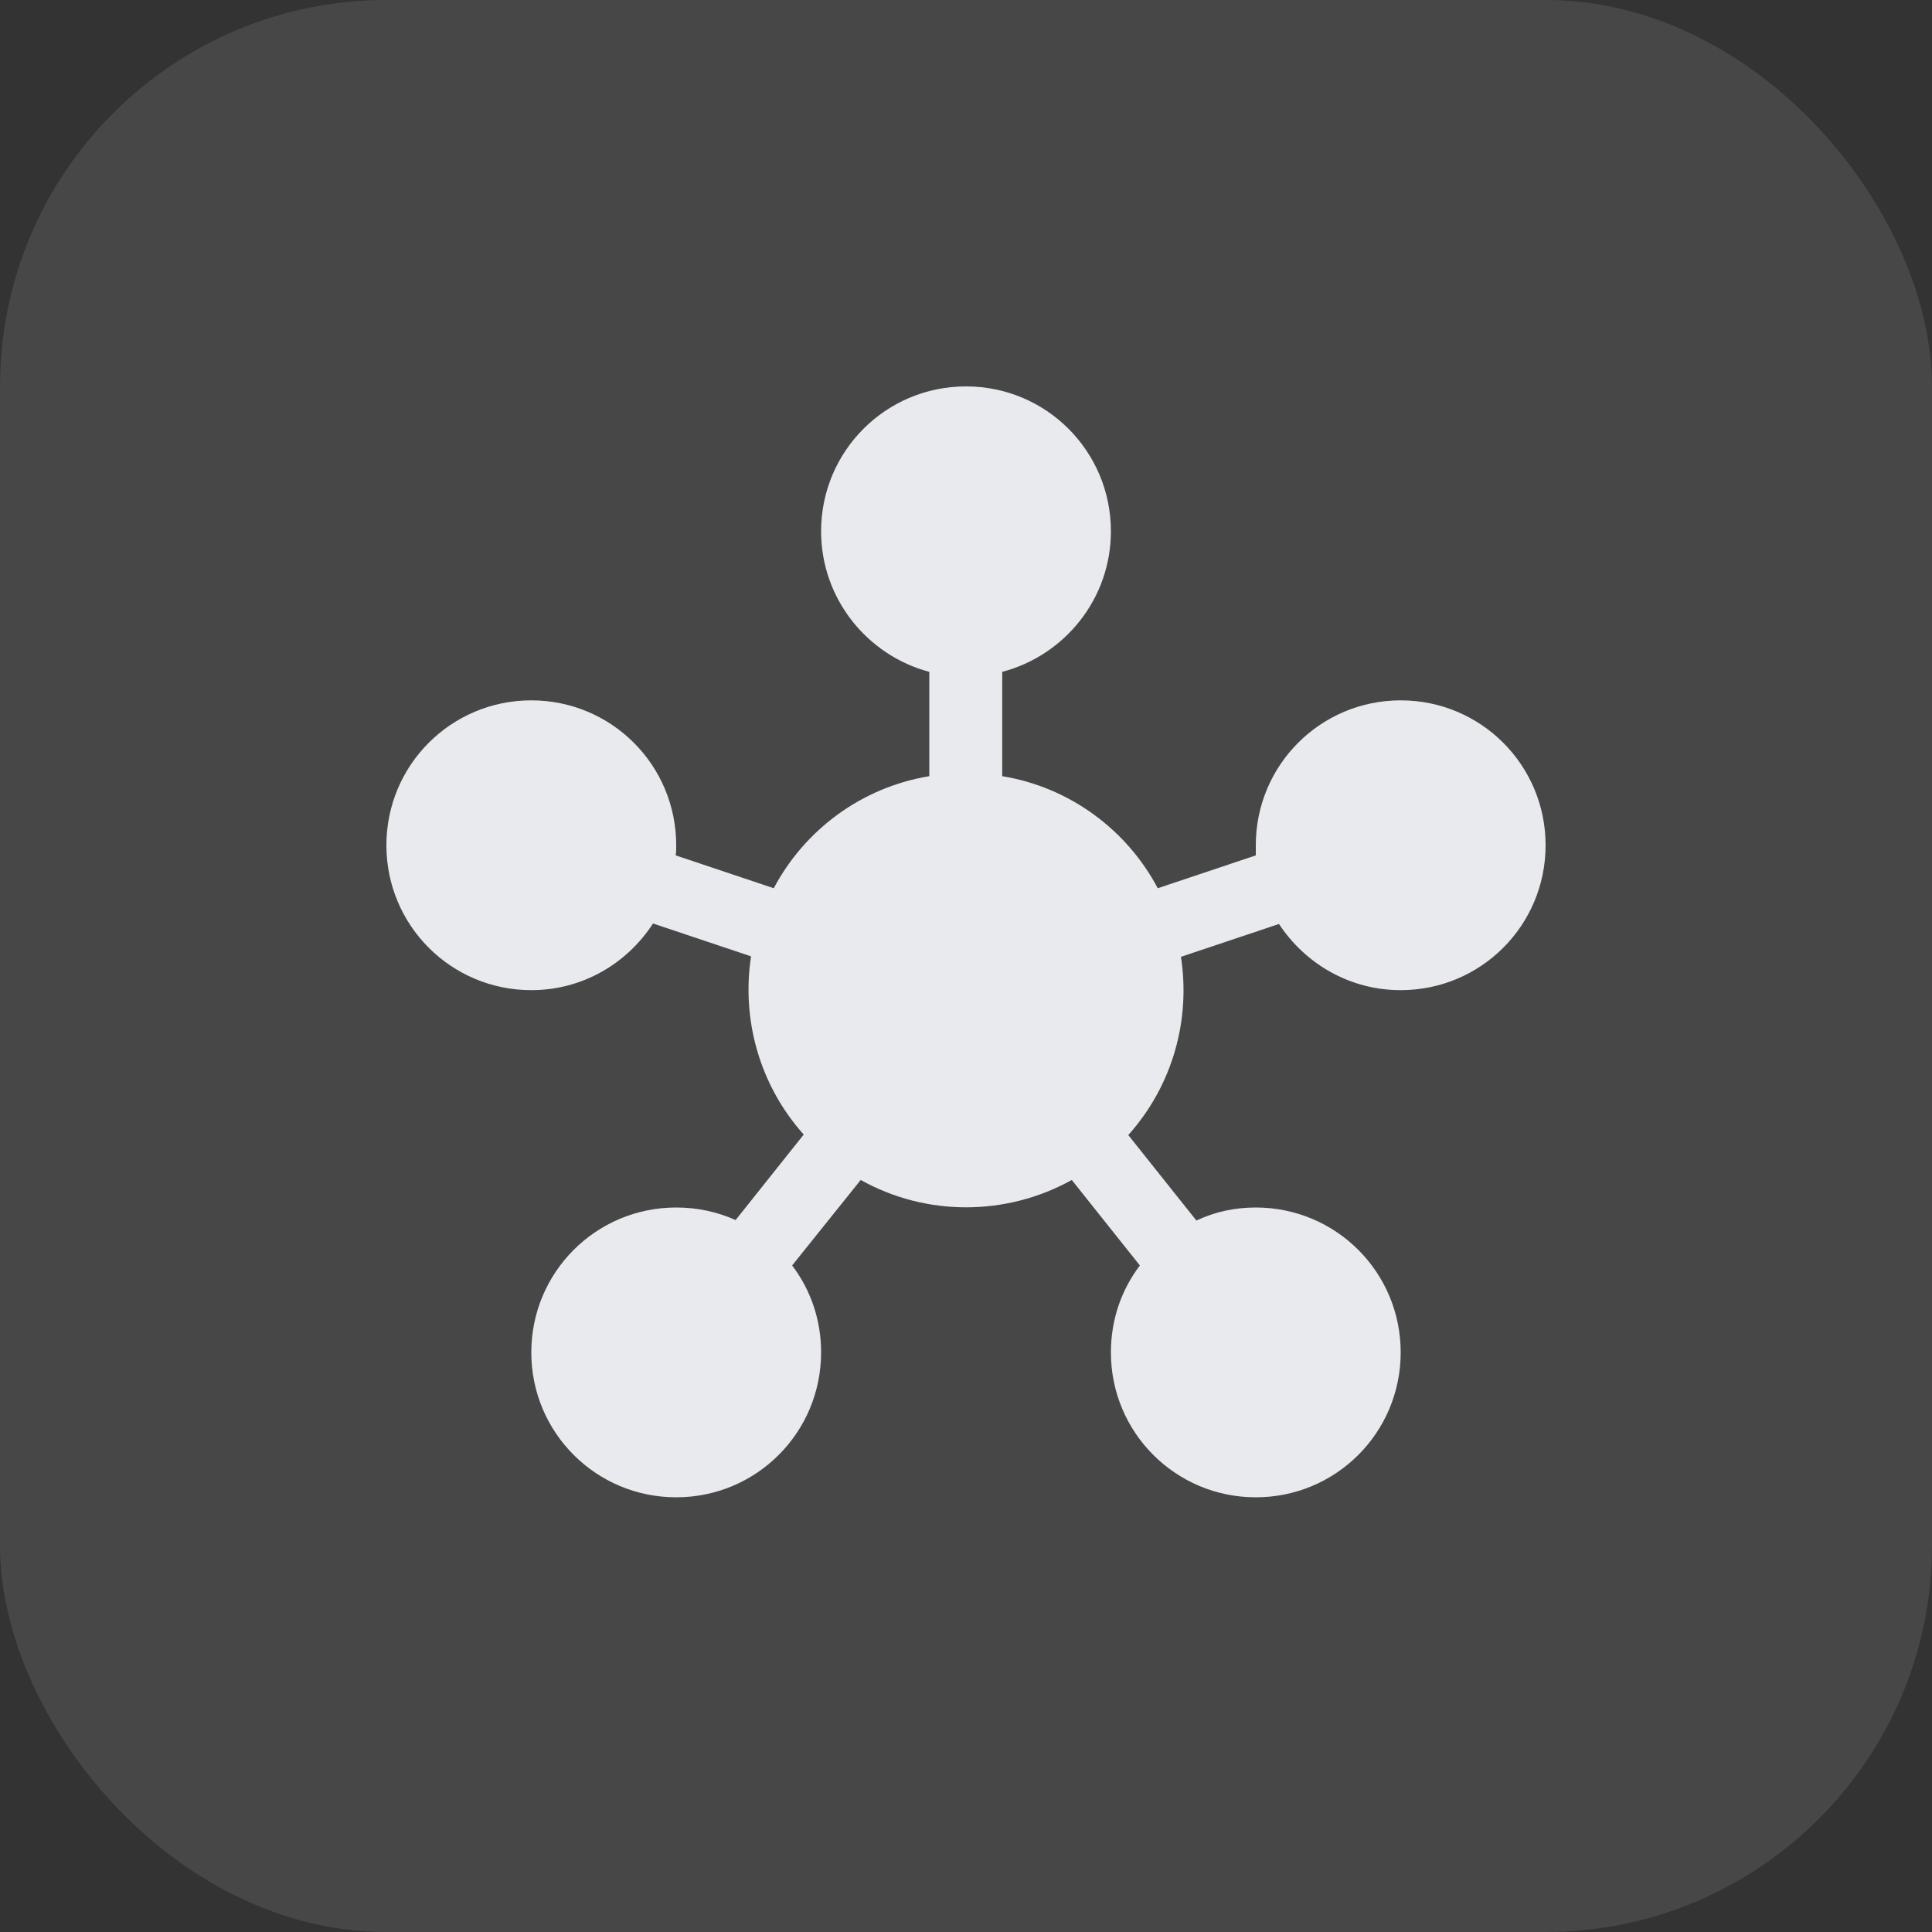 <svg width="40" height="40" viewBox="0 0 40 40" fill="none" xmlns="http://www.w3.org/2000/svg">
<rect x="0" y="0" width="40" height="40" fill="#333333" stroke="none"/>
<rect width="40" height="40" rx="8" fill="white" fill-opacity="0.1"/>
<g clip-path="url(#clip0_393_3192)">
<path d="M16.4 26.2C16.78 26.7 17 27.32 17 28C17 29.66 15.66 31 14 31C12.34 31 11 29.66 11 28C11 26.34 12.34 25 14 25C14.44 25 14.85 25.09 15.23 25.26L16.64 23.49C15.72 22.46 15.35 21.1 15.55 19.8L13.52 19.12C12.98 19.95 12.06 20.5 11 20.5C9.34 20.5 8 19.16 8 17.5C8 15.84 9.34 14.5 11 14.5C12.66 14.5 14 15.84 14 17.5C14 17.57 14 17.64 13.99 17.71L16.02 18.39C16.66 17.18 17.84 16.3 19.24 16.07V13.91C17.96 13.57 17 12.4 17 11C17 9.34 18.34 8 20 8C21.66 8 23 9.34 23 11C23 12.4 22.04 13.57 20.75 13.91V16.07C22.15 16.3 23.33 17.18 23.97 18.39L26 17.71C26 17.64 26 17.57 26 17.5C26 15.84 27.34 14.5 29 14.5C30.66 14.5 32 15.84 32 17.5C32 19.16 30.66 20.5 29 20.5C27.94 20.5 27.02 19.95 26.48 19.13L24.45 19.81C24.65 21.1 24.29 22.46 23.36 23.5L24.77 25.27C25.15 25.09 25.56 25 26 25C27.66 25 29 26.34 29 28C29 29.66 27.66 31 26 31C24.34 31 23 29.66 23 28C23 27.32 23.22 26.7 23.6 26.2L22.19 24.43C20.84 25.18 19.18 25.19 17.82 24.43L16.4 26.2Z" fill="#E8EAED"/>
</g>
<defs>
<clipPath id="clip0_393_3192">
<rect width="24" height="24" fill="white" transform="translate(8 8)"/>
</clipPath>
</defs>
</svg>
